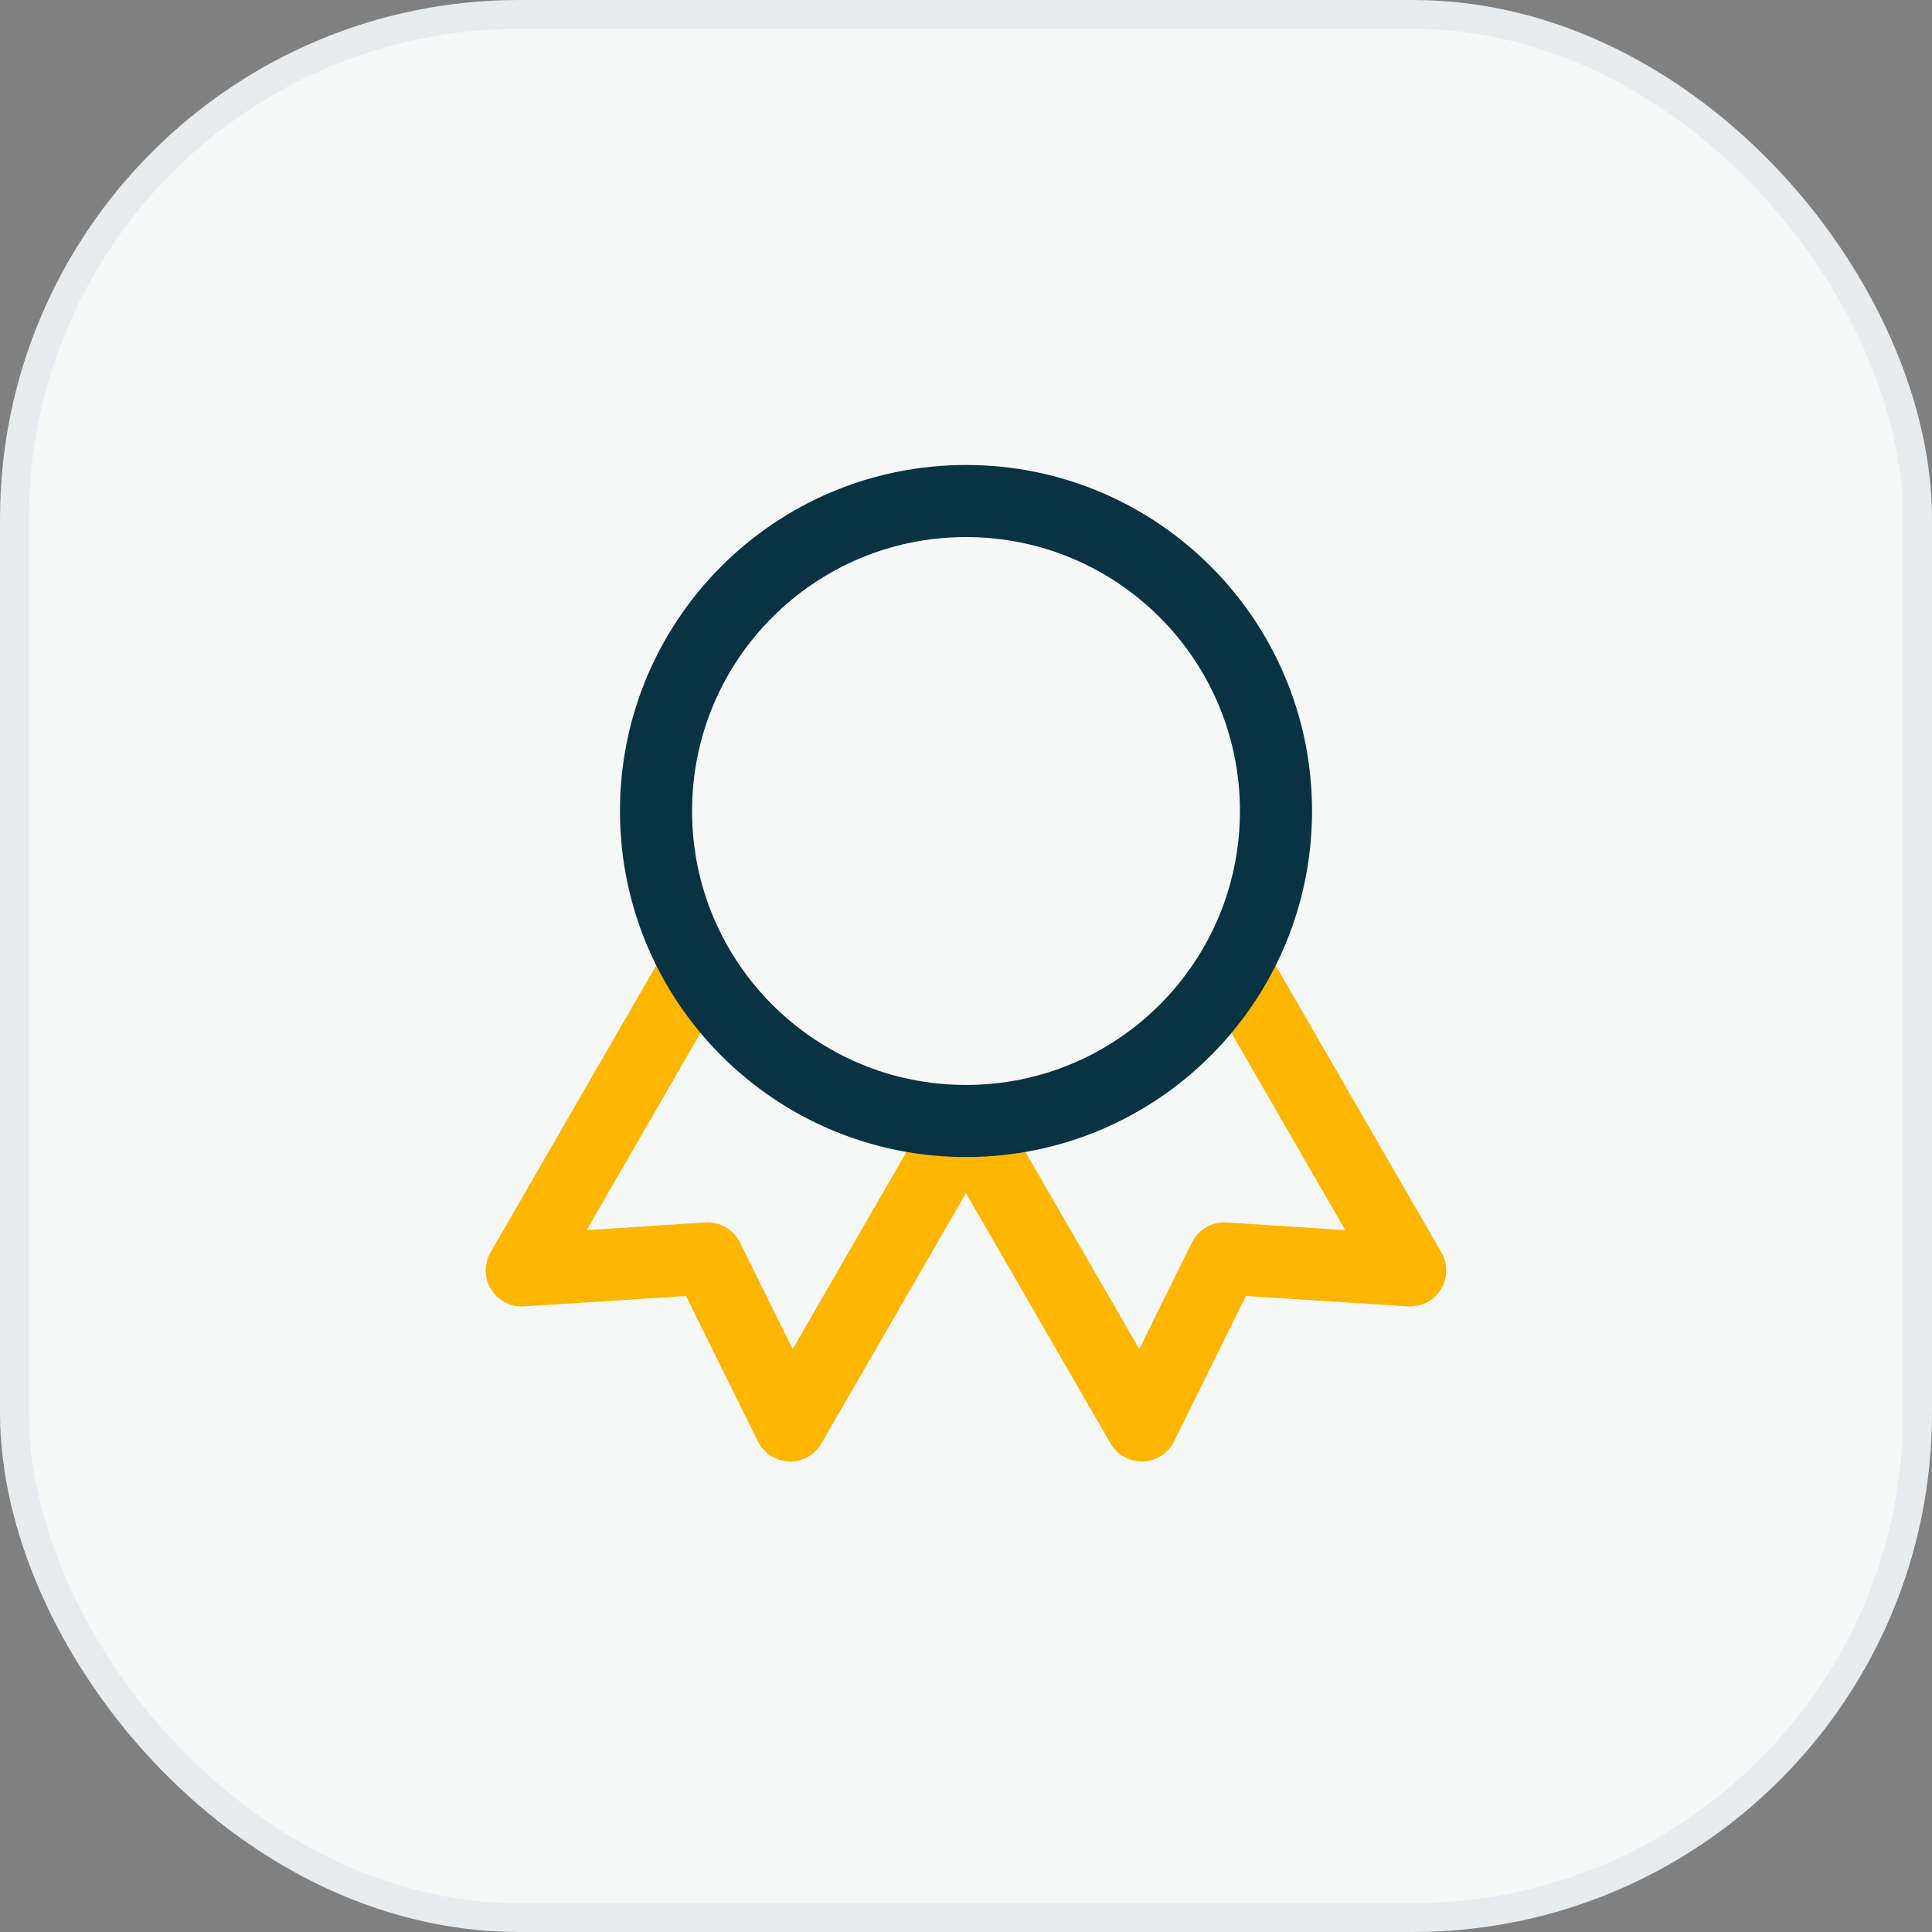 <?xml version="1.0" encoding="UTF-8"?>
<svg xmlns="http://www.w3.org/2000/svg" width="67" height="67" viewBox="0 0 67 67" fill="none">
  <rect x="0" y="0" width="67" height="67" fill="#808080" stroke="none"/>
  <rect x="0.5" y="0.5" width="66" height="66" rx="17.5" fill="#F6F8F8"></rect>
  <rect x="0.5" y="0.5" width="66" height="66" rx="17.5" stroke="#E8ECEE"></rect>
  <path d="M33.502 38.881L39.594 49.432L42.457 43.641L48.904 44.057L42.812 33.506M24.185 33.506L18.094 44.057L24.54 43.641L27.404 49.432L33.495 38.881" stroke="#FFB600" stroke-width="2.5" stroke-linecap="round" stroke-linejoin="round"></path>
  <path d="M33.5 38.875C39.437 38.875 44.25 34.062 44.25 28.125C44.25 22.188 39.437 17.375 33.5 17.375C27.563 17.375 22.75 22.188 22.75 28.125C22.75 34.062 27.563 38.875 33.5 38.875Z" stroke="#093242" stroke-width="2.5" stroke-linecap="round" stroke-linejoin="round"></path>
</svg>
